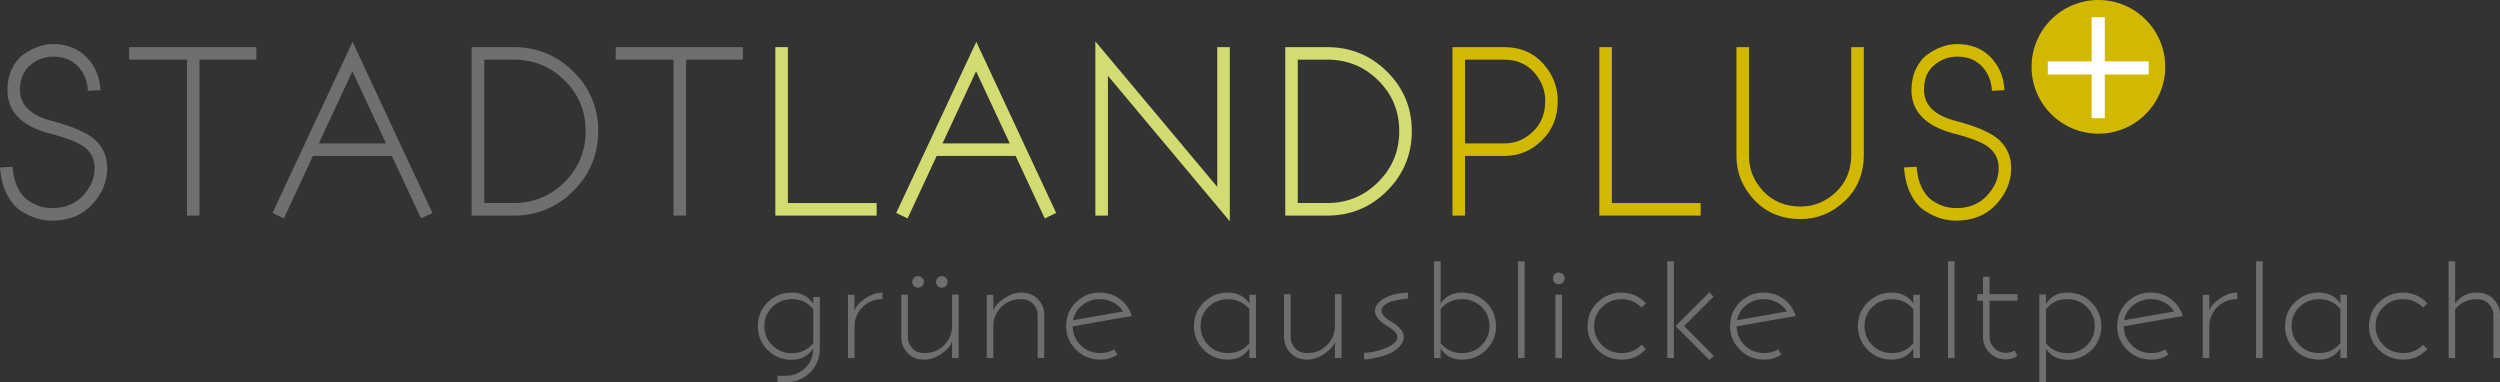 <?xml version="1.0" encoding="UTF-8"?><svg id="Ebene_1" xmlns="http://www.w3.org/2000/svg" viewBox="0 0 1094.75 167.41"><rect x="0" y="0" width="1094.75" height="167.41" fill="#333333" stroke="none"/><defs><style>.cls-1{fill:#fff;}.cls-2{fill:#d2b901;}.cls-3{fill:#d3dc72;}.cls-4{fill:#706f6e;}</style></defs><path class="cls-4" d="M0,73.32l5.49-.3c.26,3.59,1.02,6.65,2.27,9.18,1.25,2.52,2.79,4.39,4.62,5.61,1.83,1.22,3.58,2.08,5.26,2.57,1.68,.5,3.47,.74,5.38,.74,5.48,0,9.93-1.82,13.32-5.46,3.41-3.64,5.11-7.66,5.11-12.05,0-3.59-1.31-6.52-3.94-8.78-2.63-2.26-7.94-4.39-15.92-6.41-12.23-3.3-18.33-9.62-18.33-18.94,0-3.44,.64-6.52,1.93-9.25,1.28-2.74,2.96-4.85,5.02-6.33,2.06-1.49,4.2-2.62,6.42-3.42,2.22-.79,4.42-1.19,6.6-1.19,6.07,0,10.99,1.93,14.73,5.79,3.75,3.86,5.75,8.66,6.02,14.4l-5.49,.3c-.2-4.32-1.66-7.9-4.4-10.74-2.73-2.84-6.32-4.25-10.76-4.25-3.79,0-7.16,1.25-10.13,3.76-2.97,2.51-4.44,6.08-4.44,10.73,0,6.83,4.76,11.41,14.27,13.76,9.25,2.44,15.55,5.27,18.9,8.48,3.34,3.22,5.02,7.25,5.02,12.1,0,5.87-2.2,11.17-6.58,15.9-4.39,4.73-10.22,7.1-17.48,7.1-2.25,0-4.47-.32-6.69-.96-2.22-.64-4.54-1.74-6.98-3.29-2.44-1.55-4.51-3.97-6.19-7.25-1.69-3.28-2.69-7.21-3.03-11.8"/><polygon class="cls-4" points="56.54 26.13 56.54 20.64 112.25 20.64 112.25 26.13 87.36 26.13 87.36 94.4 81.87 94.4 81.87 26.13 56.54 26.13"/><path class="cls-4" d="M119.32,93.26L154.39,18.31l34.97,74.95-4.99,2.38-12.77-27.36h-34.56l-12.73,27.36-4.99-2.38Zm20.29-30.47h29.43l-14.73-31.58-14.7,31.58Z"/><path class="cls-4" d="M206.54,94.4V20.64h18.37c10.24,0,18.97,3.58,26.2,10.73,7.23,7.15,10.84,15.84,10.84,26.05s-3.6,18.92-10.82,26.15c-7.21,7.22-15.95,10.84-26.22,10.84h-18.37Zm5.49-5.5h12.95c8.69,0,16.12-3.07,22.26-9.2,6.15-6.13,9.22-13.56,9.22-22.29s-3.07-16.12-9.19-22.19c-6.13-6.07-13.56-9.1-22.28-9.1h-12.95v62.78h-.01Z"/><polygon class="cls-4" points="269.61 26.13 269.61 20.64 325.31 20.64 325.31 26.13 300.43 26.13 300.43 94.4 294.94 94.4 294.94 26.13 269.61 26.13"/><polygon class="cls-3" points="339.52 94.4 339.52 20.64 345.01 20.64 345.01 88.91 383.89 88.91 383.89 94.4 339.52 94.4"/><path class="cls-3" d="M392.45,93.26l35.07-74.95,34.97,74.95-4.99,2.38-12.77-27.36h-34.56l-12.73,27.36-4.99-2.38Zm20.28-30.47h29.43l-14.73-31.58-14.7,31.58Z"/><polygon class="cls-3" points="479.66 94.4 479.66 18.13 533.04 81.83 533.04 20.64 538.53 20.64 538.53 96.91 485.16 33.2 485.16 94.4 479.66 94.4"/><path class="cls-3" d="M562.82,94.4V20.64h18.37c10.24,0,18.97,3.58,26.2,10.73,7.23,7.15,10.84,15.84,10.84,26.05s-3.61,18.92-10.82,26.15c-7.21,7.22-15.95,10.84-26.22,10.84h-18.37Zm5.49-5.5h12.95c8.69,0,16.12-3.07,22.26-9.2s9.21-13.56,9.21-22.29-3.07-16.12-9.19-22.19c-6.13-6.07-13.56-9.1-22.29-9.1h-12.95v62.78h0Z"/><path class="cls-2" d="M636.04,94.4V20.64h22.56c7.09,0,12.79,2.38,17.09,7.15,4.3,4.76,6.45,10.21,6.45,16.35,0,7.03-2.31,12.81-6.94,17.34s-10.04,6.8-16.23,6.8h-17.44v26.12h-5.49Zm5.49-31.61h17.34c4.64,0,8.77-1.71,12.38-5.12s5.41-7.93,5.41-13.53c0-4.65-1.64-8.81-4.91-12.49-3.28-3.68-7.65-5.52-13.12-5.52h-17.09V62.79h-.01Z"/><polygon class="cls-2" points="700.35 94.4 700.35 20.64 705.84 20.64 705.84 88.91 744.72 88.91 744.72 94.4 700.35 94.4"/><path class="cls-2" d="M760.4,68.47V20.64h5.49v47.64c0,5.87,2.09,11.03,6.28,15.48,4.18,4.46,9.65,6.68,16.41,6.68,5.79,0,10.92-2.11,15.39-6.33,4.47-4.23,6.7-9.68,6.7-16.38V20.64h5.49v47.09c0,8.31-2.79,15.09-8.37,20.33s-11.98,7.87-19.21,7.87c-8.32,0-15.1-2.77-20.33-8.31-5.23-5.54-7.85-11.92-7.85-19.15"/><path class="cls-2" d="M833.77,73.32l5.49-.3c.26,3.59,1.02,6.65,2.27,9.18,1.25,2.52,2.79,4.39,4.61,5.61,1.83,1.22,3.58,2.08,5.26,2.57,1.68,.5,3.47,.74,5.39,.74,5.48,0,9.92-1.82,13.32-5.46,3.4-3.64,5.11-7.66,5.11-12.05,0-3.59-1.32-6.52-3.94-8.78s-7.93-4.39-15.92-6.41c-12.22-3.3-18.33-9.62-18.33-18.94,0-3.44,.64-6.52,1.93-9.25,1.29-2.74,2.95-4.85,5.02-6.33,2.06-1.49,4.2-2.62,6.42-3.42,2.22-.79,4.42-1.19,6.59-1.19,6.08,0,10.99,1.93,14.73,5.79,3.75,3.86,5.75,8.66,6.02,14.4l-5.49,.3c-.19-4.32-1.66-7.9-4.4-10.74-2.73-2.84-6.32-4.25-10.77-4.25-3.78,0-7.16,1.25-10.12,3.76-2.97,2.51-4.45,6.08-4.45,10.73,0,6.83,4.75,11.41,14.27,13.76,9.25,2.44,15.55,5.27,18.9,8.48,3.34,3.22,5.02,7.25,5.02,12.1,0,5.87-2.2,11.17-6.59,15.9-4.39,4.73-10.22,7.1-17.48,7.1-2.24,0-4.47-.32-6.69-.96-2.21-.64-4.54-1.74-6.98-3.29-2.44-1.55-4.5-3.97-6.19-7.25-1.66-3.28-2.66-7.21-3-11.8"/><path class="cls-4" d="M331.84,142.7c0-3.92,1.41-7.33,4.24-10.23,2.83-2.9,6.43-4.35,10.8-4.35,3.98,0,7.06,1.65,9.25,4.95v-2.98h2.87v22.72c-.07,4.26-1.56,7.76-4.47,10.49-2.91,2.73-6.32,4.1-10.22,4.1h-3.84v-2.87h3.8c3.13,0,5.88-1.12,8.26-3.35,2.37-2.24,3.57-5.1,3.6-8.59-2.17,3.29-5.37,4.93-9.59,4.95-3.95,0-7.38-1.39-10.31-4.19-2.92-2.79-4.39-6.34-4.39-10.65m2.87,0c0,3.47,1.19,6.33,3.56,8.59,2.38,2.25,5.16,3.38,8.35,3.38,3.91,0,7.08-1.45,9.51-4.37v-14.93c-2.39-2.91-5.48-4.37-9.25-4.37-3.53,0-6.44,1.17-8.73,3.52-2.29,2.34-3.44,5.06-3.44,8.18"/><path class="cls-4" d="M371.32,156.78v-27.68h2.87v7.14c.4-1.8,1.89-3.61,4.49-5.41,2.59-1.81,5.18-2.71,7.75-2.71v2.87c-3.54,0-6.45,1.18-8.77,3.53-2.31,2.35-3.46,5.12-3.46,8.29v13.97h-2.88Z"/><path class="cls-4" d="M394.68,147.83v-18.82h2.87v18.62c0,1.86,.66,3.5,1.98,4.89s3.08,2.09,5.26,2.09c3.52,0,6.42-1.17,8.7-3.52,2.29-2.34,3.43-5.12,3.43-8.32v-13.76h2.87v27.78h-2.87v-7.44c-.4,1.79-1.89,3.6-4.47,5.42-2.58,1.81-5.16,2.72-7.71,2.72-3.02,0-5.46-.97-7.3-2.93-1.85-1.96-2.76-4.2-2.76-6.73m5.54-22.57c-.49-.49-.74-1.09-.74-1.8s.25-1.31,.74-1.8,1.09-.74,1.8-.74c.67,0,1.27,.26,1.78,.77,.52,.51,.78,1.1,.78,1.77s-.26,1.27-.78,1.77c-.52,.51-1.11,.76-1.78,.76-.7,0-1.3-.23-1.8-.73m10.42,0c-.5-.49-.75-1.09-.75-1.8s.25-1.31,.75-1.8,1.1-.74,1.81-.74,1.3,.26,1.8,.77c.49,.51,.73,1.1,.73,1.77s-.24,1.27-.73,1.77c-.49,.51-1.09,.76-1.8,.76-.71,0-1.31-.23-1.81-.73"/><path class="cls-4" d="M432.11,156.78v-27.68h2.87v7.14c.4-1.8,1.89-3.61,4.48-5.41,2.59-1.81,5.17-2.71,7.74-2.71,3.03,0,5.47,.97,7.31,2.91s2.77,4.19,2.77,6.74v19.01h-2.88v-18.79c0-1.86-.66-3.5-1.99-4.9-1.32-1.4-3.08-2.11-5.27-2.11-3.53,0-6.44,1.18-8.73,3.53s-3.44,5.12-3.44,8.29v13.97h-2.86Z"/><path class="cls-4" d="M466.87,142.95c0-4.31,1.45-7.87,4.35-10.65,2.9-2.79,6.31-4.18,10.25-4.18,3.47,0,6.46,.96,8.98,2.87,2.52,1.91,4.24,4.37,5.15,7.39l-25.85,4.51c0,3.16,1.15,5.89,3.44,8.23,2.3,2.33,5.21,3.49,8.75,3.49,2.15,0,4.16-.53,6.02-1.6l1.32,2.3c-2.26,1.45-4.71,2.17-7.34,2.17-4.31,0-7.9-1.44-10.76-4.33-2.87-2.89-4.31-6.28-4.31-10.2m2.99-2.71l21.94-3.88c-1.05-1.63-2.47-2.94-4.28-3.91-1.8-.97-3.82-1.46-6.04-1.46-2.76,0-5.23,.85-7.42,2.55-2.21,1.7-3.6,3.93-4.2,6.7"/><path class="cls-4" d="M522.85,142.95c0-4.31,1.47-7.87,4.41-10.65,2.94-2.79,6.38-4.18,10.33-4.18,4.24,0,7.41,1.6,9.51,4.8v-3.82h2.87v27.68h-2.87v-4.21c-2.14,3.25-5.23,4.88-9.28,4.9-4.35,0-7.93-1.44-10.74-4.33-2.82-2.88-4.23-6.28-4.23-10.19m2.87-.05c0,3.15,1.14,5.89,3.42,8.22,2.27,2.33,5.17,3.49,8.7,3.49,3.81,0,6.89-1.45,9.25-4.36v-14.88c-2.36-2.91-5.51-4.37-9.46-4.37-3.2,0-5.99,1.12-8.36,3.35-2.36,2.23-3.55,5.08-3.55,8.55"/><path class="cls-4" d="M562.28,147.63v-18.81h2.87v18.75c0,1.88,.66,3.52,1.99,4.93,1.33,1.4,3.08,2.11,5.27,2.11,3.53,0,6.44-1.18,8.73-3.54,2.29-2.36,3.43-5.15,3.43-8.38v-13.87h2.88v27.97h-2.88v-7.27c-.4,1.76-1.89,3.53-4.48,5.31-2.59,1.78-5.17,2.66-7.74,2.66-3.04,0-5.47-1.01-7.31-3.02-1.84-2.03-2.76-4.31-2.76-6.84"/><path class="cls-4" d="M597.25,154.56c3.98-.27,7.42-1.1,10.31-2.46,2.89-1.37,4.34-2.88,4.34-4.52,0-.87-.51-1.76-1.51-2.65-1.01-.9-2.1-1.68-3.27-2.35-1.18-.67-2.31-1.58-3.4-2.74-1.09-1.15-1.63-2.4-1.63-3.74v-.1c0-.4,.04-.71,.11-.95,.27-.91,.72-1.72,1.38-2.44,.66-.72,1.4-1.31,2.25-1.78,.83-.47,1.7-.88,2.59-1.23s1.81-.63,2.78-.82c.97-.19,1.79-.34,2.46-.42,.67-.08,1.31-.14,1.91-.18l.9-.1,.16,2.62c-.44,0-1.18,.08-2.24,.25-1.05,.16-2.35,.41-3.86,.74-1.52,.33-2.83,.89-3.92,1.68-1.09,.79-1.64,1.7-1.64,2.74,0,.91,.5,1.81,1.5,2.71,1.01,.9,2.1,1.68,3.27,2.35,1.18,.67,2.31,1.58,3.4,2.73,1.09,1.16,1.63,2.42,1.63,3.79,0,.28-.09,.73-.28,1.34-.43,1.37-1.3,2.58-2.6,3.64-1.31,1.06-2.63,1.86-3.97,2.41-1.34,.55-2.88,1.02-4.61,1.39-1.74,.38-2.98,.63-3.74,.74-.76,.12-1.47,.19-2.12,.22l-.2-2.87Z"/><path class="cls-4" d="M627.98,156.78v-42.38h2.87v18.52c2.12-3.2,5.3-4.8,9.53-4.8,3.94,0,7.38,1.4,10.32,4.2,2.94,2.79,4.42,6.34,4.42,10.64,0,3.91-1.42,7.31-4.26,10.2s-6.43,4.33-10.79,4.33c-4.01,0-7.08-1.63-9.22-4.9v4.21h-2.87v-.02Zm2.87-6.54c2.36,2.91,5.45,4.37,9.28,4.37,3.53,0,6.43-1.16,8.7-3.48s3.41-5.06,3.41-8.23c0-3.47-1.18-6.32-3.55-8.56-2.37-2.23-5.16-3.35-8.36-3.35-3.95,0-7.11,1.46-9.49,4.37v14.88h0Z"/><rect class="cls-4" x="664.74" y="114.41" width="2.87" height="42.37"/><path class="cls-4" d="M680.72,123.72c-.42-.5-.63-1.1-.63-1.81s.21-1.31,.63-1.8,1.01-.74,1.78-.74,1.4,.25,1.91,.74c.49,.49,.75,1.09,.75,1.8s-.26,1.31-.75,1.81c-.5,.5-1.14,.75-1.91,.75s-1.36-.25-1.78-.75m.4,5.31h2.87v27.76h-2.87v-27.76Z"/><path class="cls-4" d="M695.22,142.95c0-4.31,1.48-7.87,4.45-10.65,2.97-2.79,6.4-4.18,10.3-4.18,4.31,0,7.9,1.57,10.78,4.7l-1.89,1.88c-2.33-2.45-5.28-3.69-8.85-3.71-3.21,0-6,1.13-8.37,3.36-2.37,2.24-3.56,5.09-3.56,8.55,0,3.15,1.14,5.89,3.41,8.22,2.28,2.33,5.18,3.49,8.72,3.49s6.28-1.21,8.64-3.63l1.89,1.83c-2.83,3.12-6.32,4.67-10.47,4.67s-7.9-1.44-10.76-4.33c-2.86-2.89-4.29-6.28-4.29-10.2"/><path class="cls-4" d="M730.09,114.41h2.87v42.37h-2.87v-42.37Zm3.65,28.38l14.77-14.77,1.86,1.87-12.93,12.89,12.98,13.01-1.86,1.86-14.82-14.86Z"/><path class="cls-4" d="M757.61,142.95c0-4.31,1.45-7.87,4.35-10.65,2.9-2.79,6.31-4.18,10.25-4.18,3.46,0,6.46,.96,8.97,2.87,2.52,1.91,4.24,4.37,5.15,7.39l-25.85,4.51c0,3.16,1.15,5.89,3.44,8.23,2.3,2.33,5.21,3.49,8.75,3.49,2.15,0,4.17-.53,6.03-1.6l1.32,2.3c-2.26,1.45-4.71,2.17-7.35,2.17-4.31,0-7.89-1.44-10.76-4.33-2.86-2.89-4.3-6.28-4.3-10.2m2.98-2.71l21.94-3.88c-1.05-1.63-2.48-2.94-4.28-3.91-1.8-.97-3.82-1.46-6.04-1.46-2.76,0-5.23,.85-7.42,2.55-2.2,1.7-3.59,3.93-4.2,6.7"/><path class="cls-4" d="M813.59,142.95c0-4.31,1.47-7.87,4.41-10.65,2.93-2.79,6.37-4.18,10.33-4.18,4.24,0,7.4,1.6,9.51,4.8v-3.82h2.87v27.68h-2.87v-4.21c-2.14,3.25-5.23,4.88-9.28,4.9-4.35,0-7.93-1.44-10.74-4.33-2.82-2.88-4.23-6.28-4.23-10.19m2.87-.05c0,3.15,1.13,5.89,3.41,8.22,2.27,2.33,5.17,3.49,8.71,3.49,3.81,0,6.89-1.45,9.25-4.36v-14.88c-2.36-2.91-5.51-4.37-9.46-4.37-3.2,0-5.99,1.12-8.36,3.35-2.36,2.23-3.55,5.08-3.55,8.55"/><rect class="cls-4" x="853.02" y="114.41" width="2.87" height="42.37"/><path class="cls-4" d="M865.92,131.67v-2.87h2.43v-7.61h2.87v7.61h12.27v2.87h-12.27v15.86c0,1.82,.67,3.43,2.02,4.85,1.34,1.42,3.09,2.13,5.25,2.13,1.27,0,2.49-.34,3.65-1l1.32,2.37c-1.52,.99-3.16,1.48-4.91,1.5-2.97,0-5.41-.97-7.32-2.92-1.91-1.95-2.87-4.19-2.87-6.72v-16.06h-2.44Z"/><path class="cls-4" d="M893.04,167.39v-38.45h2.87v4.14c2.12-3.3,5.19-4.95,9.22-4.95,4.38,0,7.98,1.45,10.8,4.35,2.83,2.9,4.24,6.31,4.24,10.23,0,4.3-1.47,7.85-4.41,10.65-2.94,2.79-6.38,4.19-10.32,4.19-4.24,0-7.41-1.62-9.53-4.85v14.71h-2.87v-.02Zm2.87-17.1c2.36,2.91,5.52,4.37,9.48,4.37,3.21,0,5.99-1.12,8.36-3.38,2.36-2.25,3.55-5.12,3.55-8.58,0-3.11-1.15-5.85-3.42-8.19-2.28-2.35-5.18-3.52-8.7-3.52-3.8,0-6.9,1.46-9.27,4.37v14.93h0Z"/><path class="cls-4" d="M927.13,142.95c0-4.31,1.45-7.87,4.35-10.65,2.9-2.79,6.31-4.18,10.25-4.18,3.47,0,6.46,.96,8.98,2.87,2.52,1.91,4.24,4.37,5.15,7.39l-25.85,4.51c0,3.16,1.15,5.89,3.44,8.23,2.3,2.33,5.21,3.49,8.74,3.49,2.16,0,4.17-.53,6.03-1.6l1.32,2.3c-2.26,1.45-4.71,2.17-7.35,2.17-4.31,0-7.89-1.44-10.76-4.33-2.87-2.89-4.3-6.28-4.3-10.2m2.98-2.71l21.94-3.88c-1.05-1.63-2.47-2.94-4.28-3.91-1.8-.97-3.81-1.46-6.04-1.46-2.76,0-5.23,.85-7.42,2.55-2.2,1.7-3.59,3.93-4.2,6.7"/><path class="cls-4" d="M964.59,156.78v-27.68h2.87v7.14c.4-1.8,1.89-3.61,4.49-5.41,2.59-1.81,5.18-2.71,7.75-2.71v2.87c-3.54,0-6.45,1.18-8.77,3.53-2.31,2.35-3.47,5.12-3.47,8.29v13.97h-2.87Z"/><rect class="cls-4" x="987.94" y="114.41" width="2.87" height="42.37"/><path class="cls-4" d="M1000.62,142.95c0-4.31,1.47-7.87,4.41-10.65,2.94-2.79,6.38-4.18,10.32-4.18,4.24,0,7.41,1.6,9.51,4.8v-3.82h2.87v27.68h-2.87v-4.21c-2.14,3.25-5.23,4.88-9.28,4.9-4.34,0-7.92-1.44-10.74-4.33-2.81-2.88-4.22-6.28-4.22-10.19m2.87-.05c0,3.15,1.14,5.89,3.41,8.22s5.18,3.49,8.71,3.49c3.81,0,6.89-1.45,9.25-4.36v-14.88c-2.36-2.91-5.51-4.37-9.46-4.37-3.21,0-5.99,1.12-8.36,3.35-2.36,2.23-3.55,5.08-3.55,8.55"/><path class="cls-4" d="M1037.38,142.95c0-4.31,1.48-7.87,4.45-10.65,2.97-2.79,6.4-4.18,10.3-4.18,4.31,0,7.9,1.57,10.79,4.7l-1.89,1.88c-2.33-2.45-5.28-3.69-8.85-3.71-3.21,0-6,1.13-8.37,3.36-2.37,2.24-3.55,5.09-3.55,8.55,0,3.15,1.14,5.89,3.41,8.22,2.28,2.33,5.18,3.49,8.72,3.49s6.28-1.21,8.64-3.63l1.89,1.83c-2.83,3.12-6.32,4.67-10.48,4.67s-7.9-1.44-10.76-4.33c-2.87-2.89-4.3-6.28-4.3-10.2"/><path class="cls-4" d="M1072.25,156.78v-42.37h2.87v18.53c2.19-3.21,5.36-4.82,9.53-4.82,3.02,0,5.46,.97,7.32,2.91,1.85,1.94,2.78,4.19,2.78,6.74v19.01h-2.87v-18.79c0-1.82-.67-3.43-2.01-4.86-1.33-1.43-3.08-2.14-5.23-2.14-3.91,0-7.09,1.47-9.53,4.41v21.38h-2.86Z"/><path class="cls-2" d="M948.16,29.27c0,16.17-13.1,29.27-29.27,29.27s-29.27-13.1-29.27-29.27,13.1-29.27,29.27-29.27c16.17,0,29.27,13.11,29.27,29.27"/><polygon class="cls-1" points="915.94 32.62 896.73 32.62 896.73 26.88 915.94 26.88 915.94 7.54 921.68 7.54 921.68 26.88 940.88 26.88 940.88 32.62 921.68 32.62 921.68 51.73 915.94 51.73 915.94 32.62"/></svg>